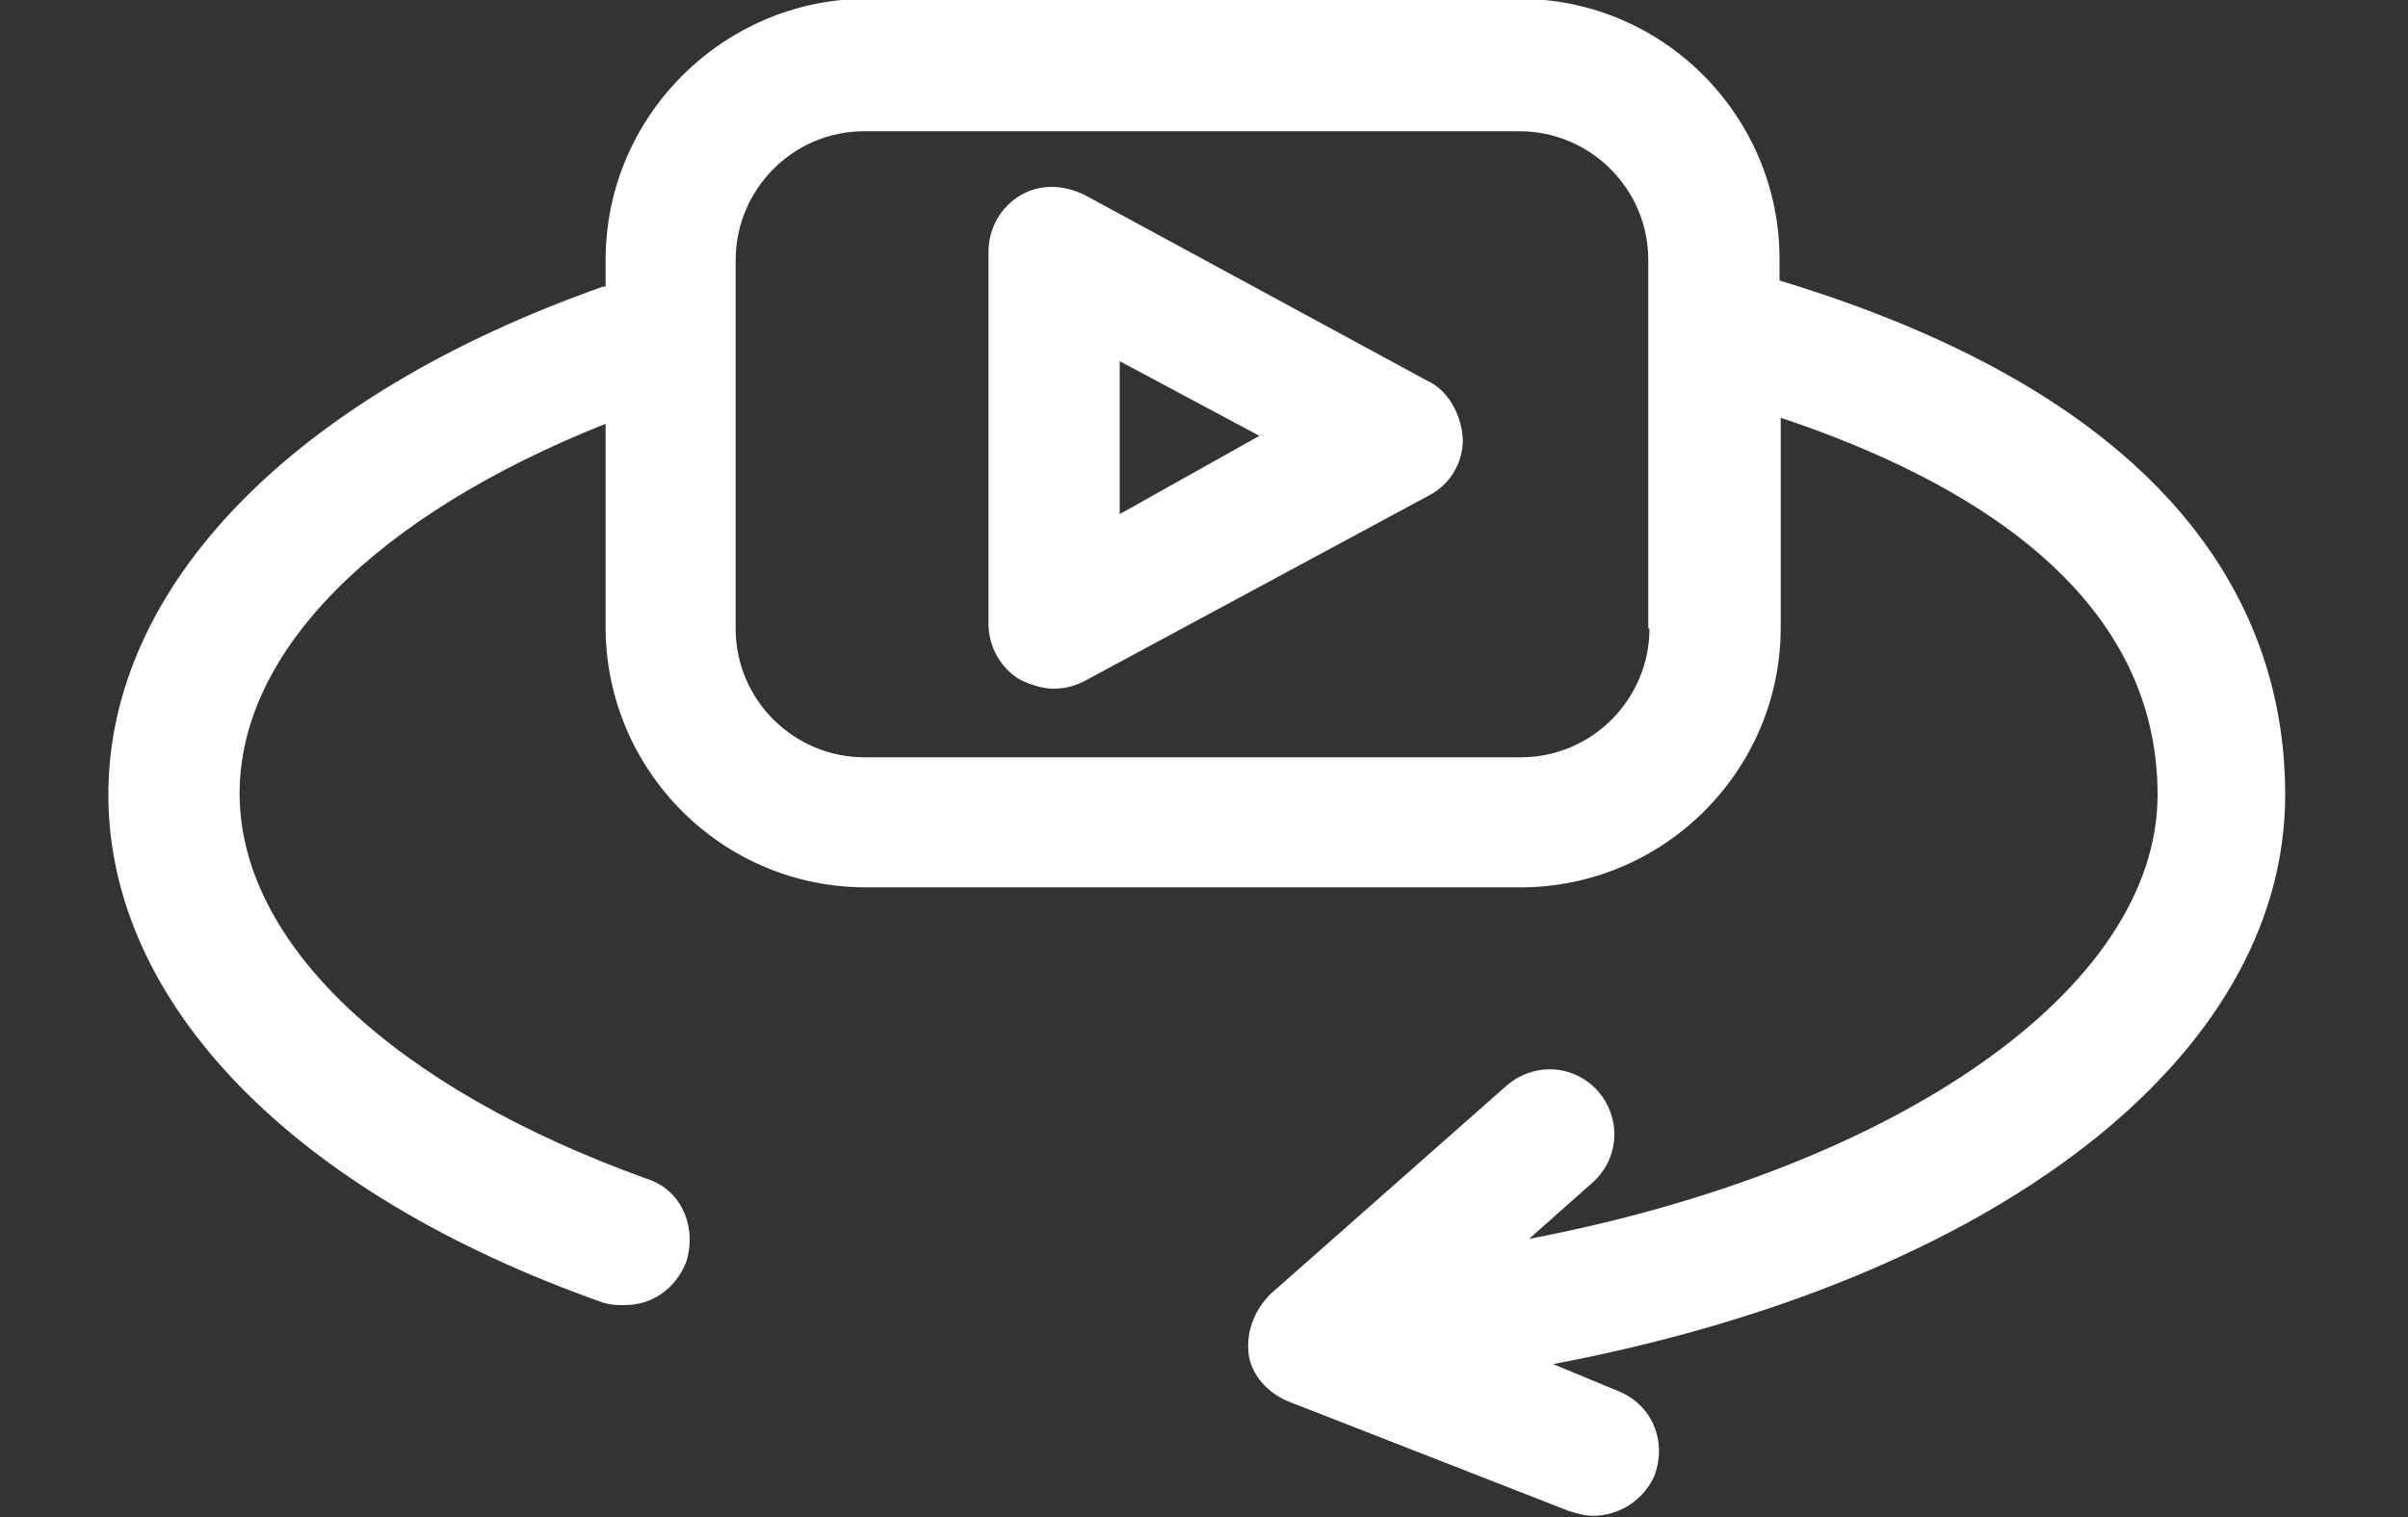 <?xml version="1.0" encoding="utf-8"?>
<!-- Generator: Adobe Illustrator 21.1.0, SVG Export Plug-In . SVG Version: 6.00 Build 0)  -->
<svg version="1.1" id="Layer_1" xmlns="http://www.w3.org/2000/svg" xmlns:xlink="http://www.w3.org/1999/xlink" x="0px" y="0px"
	 viewBox="0 0 200 126" style="enable-background:new 0 0 200 126;" xml:space="preserve">
<rect x="0" y="0" width="200" height="126" fill="#333333" stroke="none"/>
<style type="text/css">
	.st0{display:none;fill:#F0545B;}
	.st1{fill:#FFFFFF;}
</style>
<path class="st0" d="M172.3,141.2h-24.6v-26.4h30.9V135C178.6,138.4,175.8,141.2,172.3,141.2z M25.6,135v-20.1h31.3v26.4H31.9
	C28.4,141.2,25.6,138.4,25.6,135z M31.9-11.5h18.6V1.7c0,3.5,2.8,6.3,6.3,6.3S63,5.1,63,1.7v-13.2h77.8V1.7c0,3.5,2.8,6.3,6.3,6.3
	c3.5,0,6.3-2.8,6.3-6.3v-13.2h19c3.5,0,6.3,2.8,6.3,6.3v29.2h-153V-5.3C25.6-8.7,28.4-11.5,31.9-11.5z M147.7,74.3h30.9v30.5h-30.9
	V74.3z M107.1,104.9V74.3h30.5v30.5h-30.5V104.9z M107.1,114.9h30.5v26.4h-30.5V114.9z M97.1,114.9v26.4h-30v-26.4H97.1z M67.1,74.3
	h30v30.5h-30V74.3z M25.6,74.3h31.3v30.5H25.6V74.3z M56.9,64.3H25.6V36.2h31.3V64.3z M178.6,36.2v28.1h-30.9V36.2H178.6z
	 M137.8,36.2v28.1h-30.7V36.2H137.8z M97.1,36.2v28.1h-30V36.2H97.1z M172.3-24.1h-19v-10.4c0-3.5-2.8-6.3-6.3-6.3s-6.3,2.8-6.3,6.3
	v10.4H63v-10.4c0-3.5-2.8-6.3-6.3-6.3s-6.3,2.8-6.3,6.3v10.4H31.9c-10.4,0-18.8,8.4-18.8,18.8V135c0,10.4,8.4,18.8,18.8,18.8h140.2
	c10.4,0,18.8-8.4,18.8-18.8V-5.3C191.1-15.6,182.7-24.1,172.3-24.1z"/>
<path class="st1" d="M137,52.2c0,5.8-4.7,10.7-10.7,10.7H71.8c-5.8,0-10.7-4.7-10.7-10.7V21.6c0-5.8,4.7-10.7,10.7-10.7h54.4
	c5.8,0,10.7,4.7,10.7,10.7V52.2z M189.8,66c0-13.8-7.3-32.2-42-42.7v-1.8c0-11.8-9.6-21.6-21.6-21.6H71.8C60.1,0,50.3,9.6,50.3,21.6
	v2.2h-0.2C24.3,32.9,9,48.7,9,66c0,17.3,15.3,33.1,41.1,42.2c0.7,0.2,1.1,0.2,1.8,0.2c2.2,0,4.2-1.3,5.1-3.6c0.9-2.9-0.4-6-3.3-6.9
	c-21.1-7.6-33.8-19.6-33.8-32c0-11.8,11.3-23.1,30.4-30.7v16.9c0,11.8,9.6,21.6,21.6,21.6h54.4c11.8,0,21.6-9.6,21.6-21.6V34.7
	c15.3,5.1,31.3,14.4,31.3,31.3c0,16.2-21.8,31.1-52.2,36.9l5.3-4.7c2.2-2,2.4-5.3,0.4-7.6c-2-2.2-5.3-2.4-7.6-0.4l-19.6,17.3
	c-1.3,1.3-2,3.1-1.8,4.9c0.2,1.8,1.6,3.3,3.3,4l23.3,9.1c0.7,0.2,1.3,0.4,2,0.4c2.2,0,4.2-1.3,5.1-3.3c1.1-2.9-0.2-6-3.1-7.1
	l-5.3-2.2C165.4,106.4,189.8,88,189.8,66z"/>
<path class="st1" d="M93,42.7V30l11.6,6.2L93,42.7z M118.5,31.6L90.1,16.2c-1.8-0.9-3.8-0.9-5.3,0c-1.6,0.9-2.7,2.7-2.7,4.7v30.9
	c0,2,1.1,3.8,2.7,4.7c0.9,0.4,1.8,0.7,2.7,0.7c0.9,0,1.8-0.2,2.7-0.7l28.4-15.3c1.8-0.9,2.9-2.7,2.9-4.7
	C121.4,34.5,120.3,32.4,118.5,31.6z"/>
</svg>
